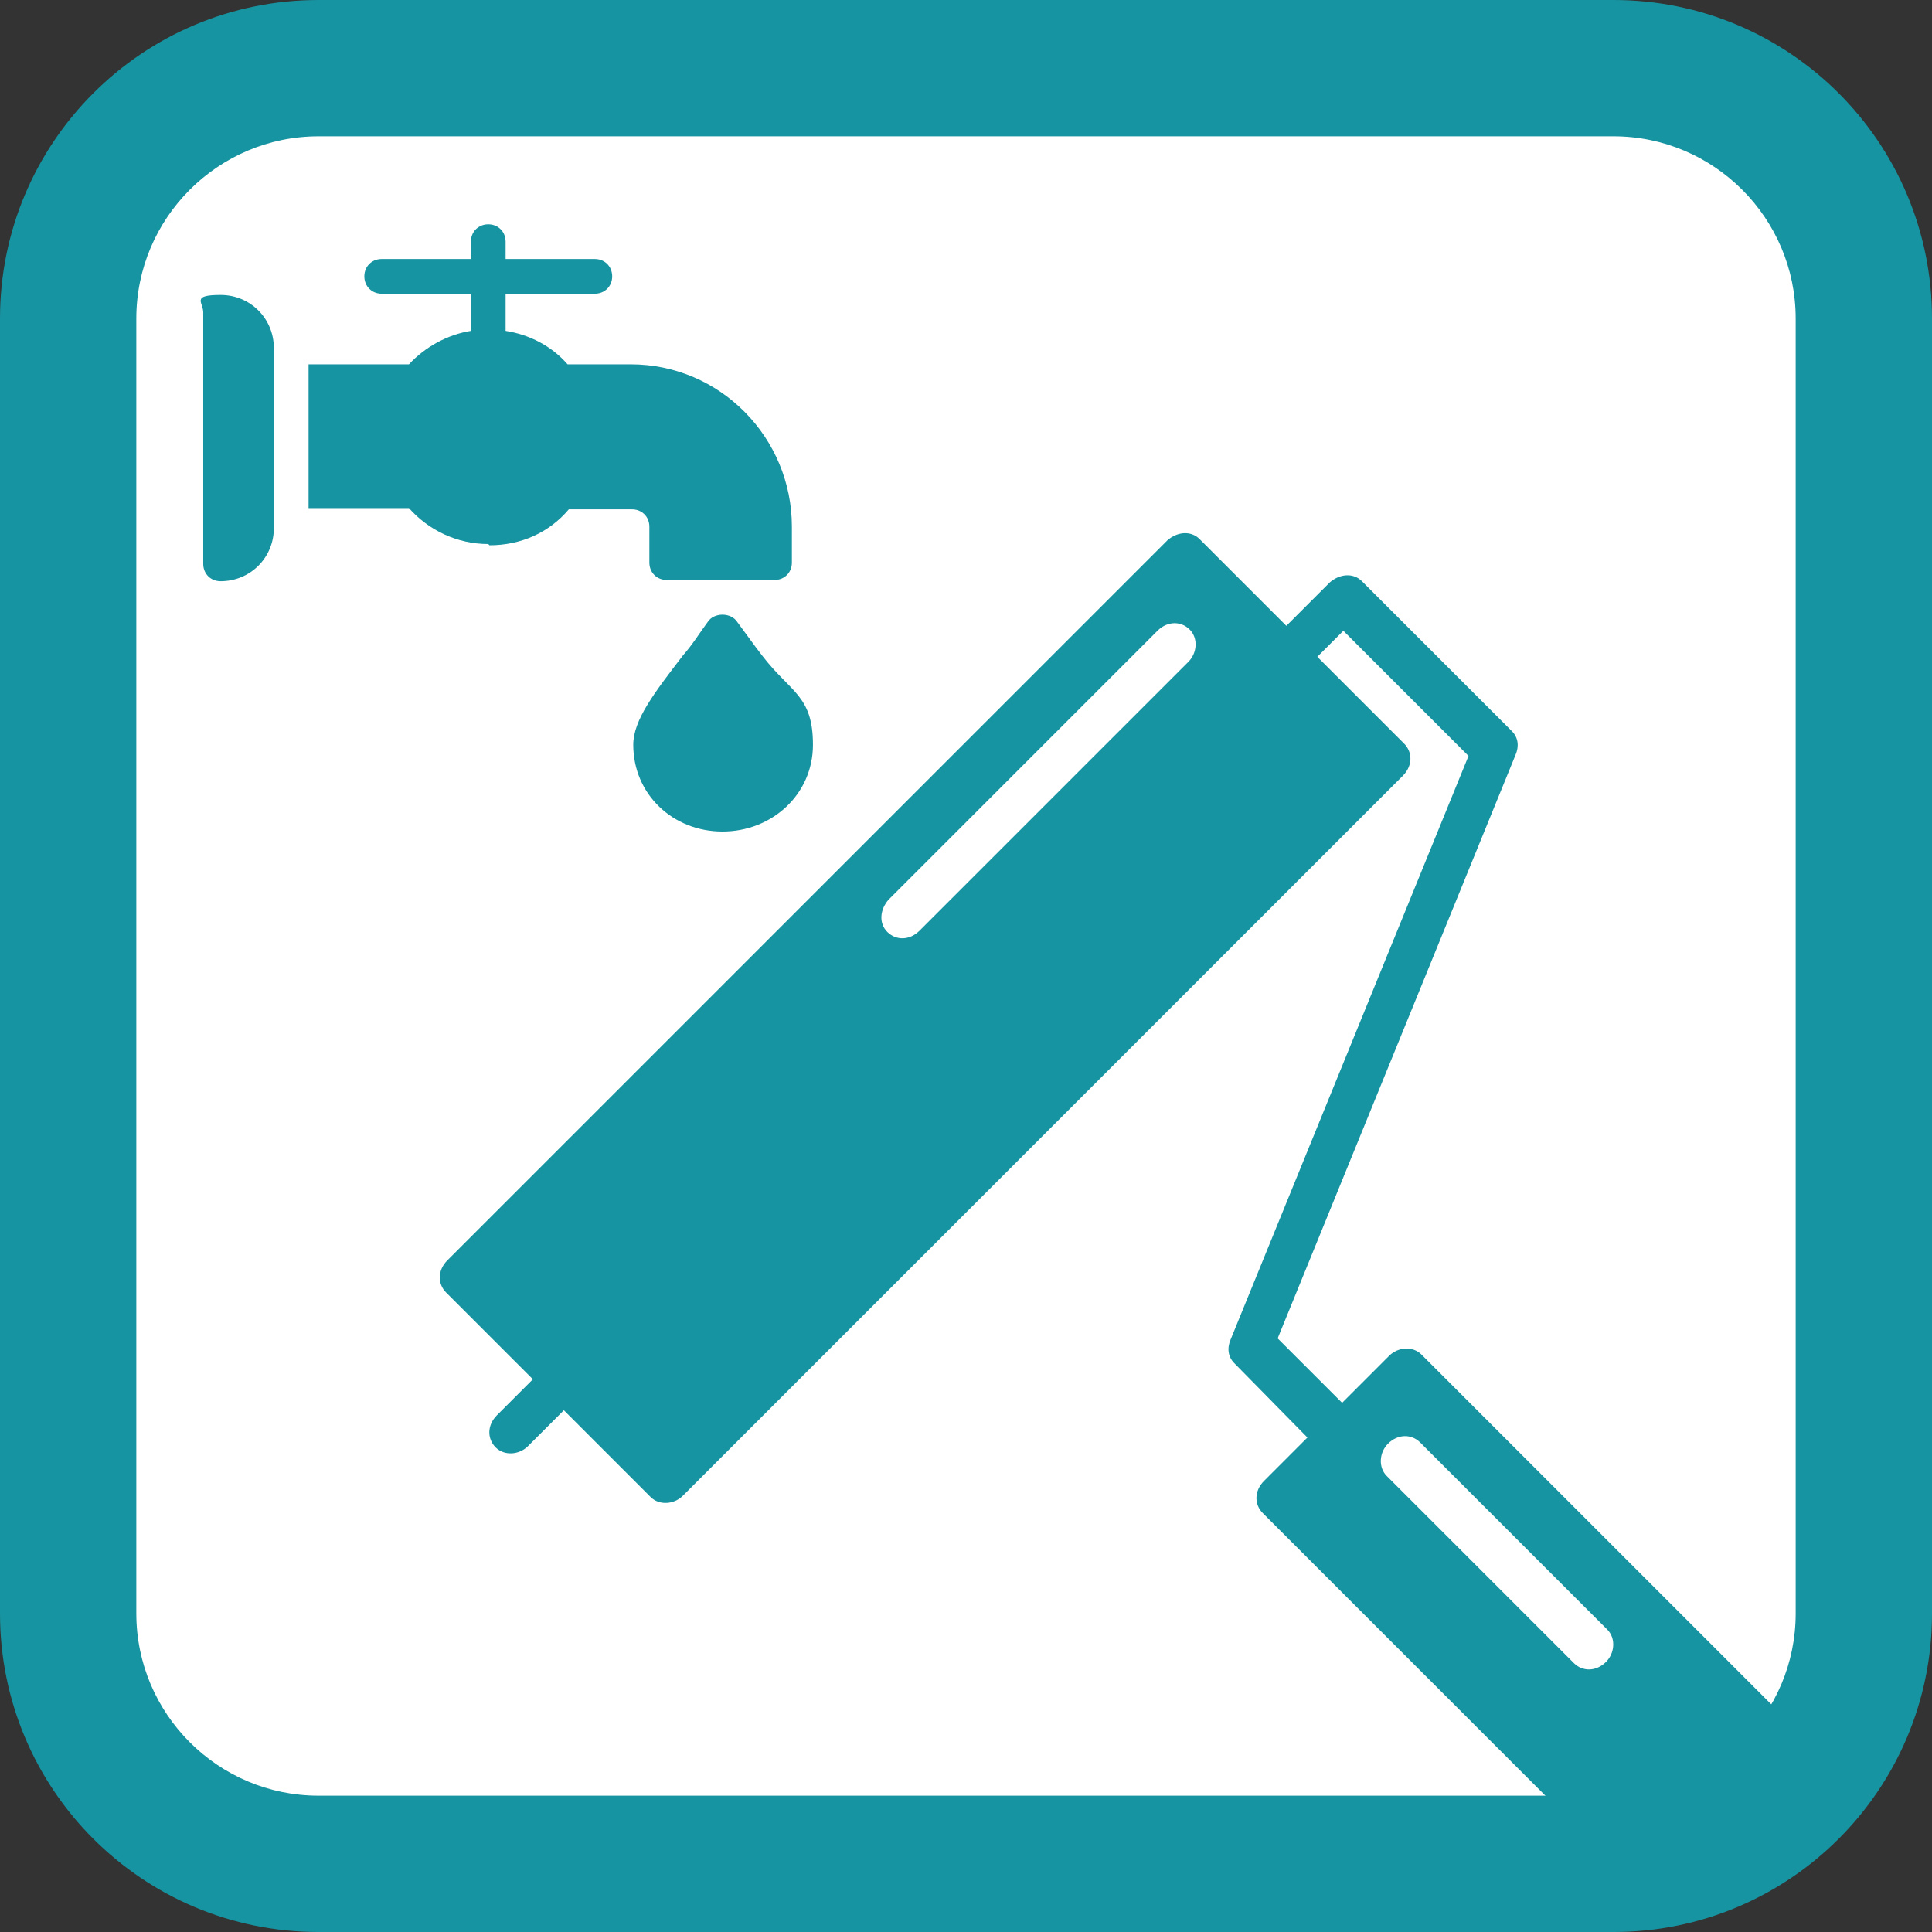 <?xml version="1.0" encoding="UTF-8"?>
<svg id="Layer_1" xmlns="http://www.w3.org/2000/svg" version="1.1" viewBox="0 0 155.9 155.9">
  <rect x="0" y="0" width="155.9" height="155.9" fill="#333333" stroke="none"/>
  <!-- Generator: Adobe Illustrator 29.3.1, SVG Export Plug-In . SVG Version: 2.1.0 Build 151)  -->
  <defs>
    <style>
      .st0 {
        fill: #fff;
      }

      .st1 {
        fill: #1794a1;
      }
    </style>
  </defs>
  <rect class="st0" x="5.5" y="5.5" width="144.9" height="144.9" rx="20.2" ry="20.2"/>
  <path class="st1" d="M130.2,11c8.1,0,14.7,6.6,14.7,14.7v104.5c0,8.1-6.6,14.7-14.7,14.7H25.7c-8.1,0-14.7-6.6-14.7-14.7V25.7c0-8.1,6.6-14.7,14.7-14.7h104.5M130.2,0H25.7C11.5,0,0,11.5,0,25.7v104.5c0,14.2,11.5,25.7,25.7,25.7h104.5c14.2,0,25.7-11.5,25.7-25.7V25.7c0-14.2-11.5-25.7-25.7-25.7"/>
  <path class="st1" d="M17.8,46.9c2.4,0,4.3-1.9,4.3-4.3v-14.5c0-2.4-1.9-4.3-4.3-4.3s-1.4.6-1.4,1.4v20.3c0,.8.6,1.4,1.4,1.4"/>
  <path class="st1" d="M59.5,50.2c-.5-.8-1.9-.8-2.4,0-.6.8-1.2,1.8-2,2.7-2.3,3-4,5.2-4,7.2,0,4,3.2,7,7.2,7s7.3-3,7.3-7-1.8-4.2-4.1-7.2c-.7-.9-1.4-1.9-2-2.7"/>
  <path class="st1" d="M39.5,44c2.5,0,4.8-1,6.4-2.9h5.1c.8,0,1.4.6,1.4,1.4v2.9c0,.8.6,1.4,1.4,1.4h8.7c.8,0,1.4-.6,1.4-1.4v-2.9c0-7.2-5.8-13.1-13-13.1h-5.1c-1.3-1.5-3.1-2.4-5-2.7v-3h7.2c.8,0,1.4-.6,1.4-1.4s-.6-1.4-1.4-1.4h-7.2v-1.4c0-.8-.6-1.4-1.4-1.4s-1.4.6-1.4,1.4v1.4h-7.2c-.8,0-1.4.6-1.4,1.4s.6,1.4,1.4,1.4h7.2v3c-1.9.3-3.7,1.3-5,2.7h-8.1v11.6h8.1c1.6,1.8,3.9,2.9,6.4,2.9"/>
  <path class="st1" d="M107.3,47l-3.5,3.5-7-7c-.7-.7-1.8-.6-2.6.1l-58.1,58.1c-.8.8-.8,1.9-.1,2.6l7,7-2.9,2.9c-.8.8-.8,1.9-.1,2.6.7.7,1.9.6,2.6-.1l2.9-2.9,7,7c.7.7,1.9.6,2.6-.1l58.1-58.1c.8-.8.8-1.9.1-2.6l-7-7,2.1-2.1,10.1,10.1-19.2,47.1c-.3.7-.2,1.4.3,1.9l5.9,6-3.5,3.5c-.8.8-.8,1.9-.1,2.6l29.3,29.3c.7.7,1.9.6,2.6-.1l10.1-10.1c.8-.8.8-1.9.1-2.6l-29.3-29.3c-.7-.7-1.9-.6-2.6.1l-3.8,3.8-5.2-5.2,19.2-47.1c.3-.7.2-1.4-.3-1.9l-12.1-12.1c-.7-.7-1.8-.6-2.6.1M95.9,53.4l-21.7,21.7c-.8.8-1.9.8-2.6.1-.7-.7-.6-1.8.1-2.6l21.7-21.7c.8-.8,1.9-.8,2.6-.1.7.7.6,1.9-.1,2.6M112,116.5c.8-.8,1.9-.8,2.6-.1l15.1,15.1c.7.7.6,1.9-.1,2.6-.8.8-1.9.8-2.6.1l-15.1-15.1c-.7-.7-.6-1.9.1-2.6"/>
</svg>